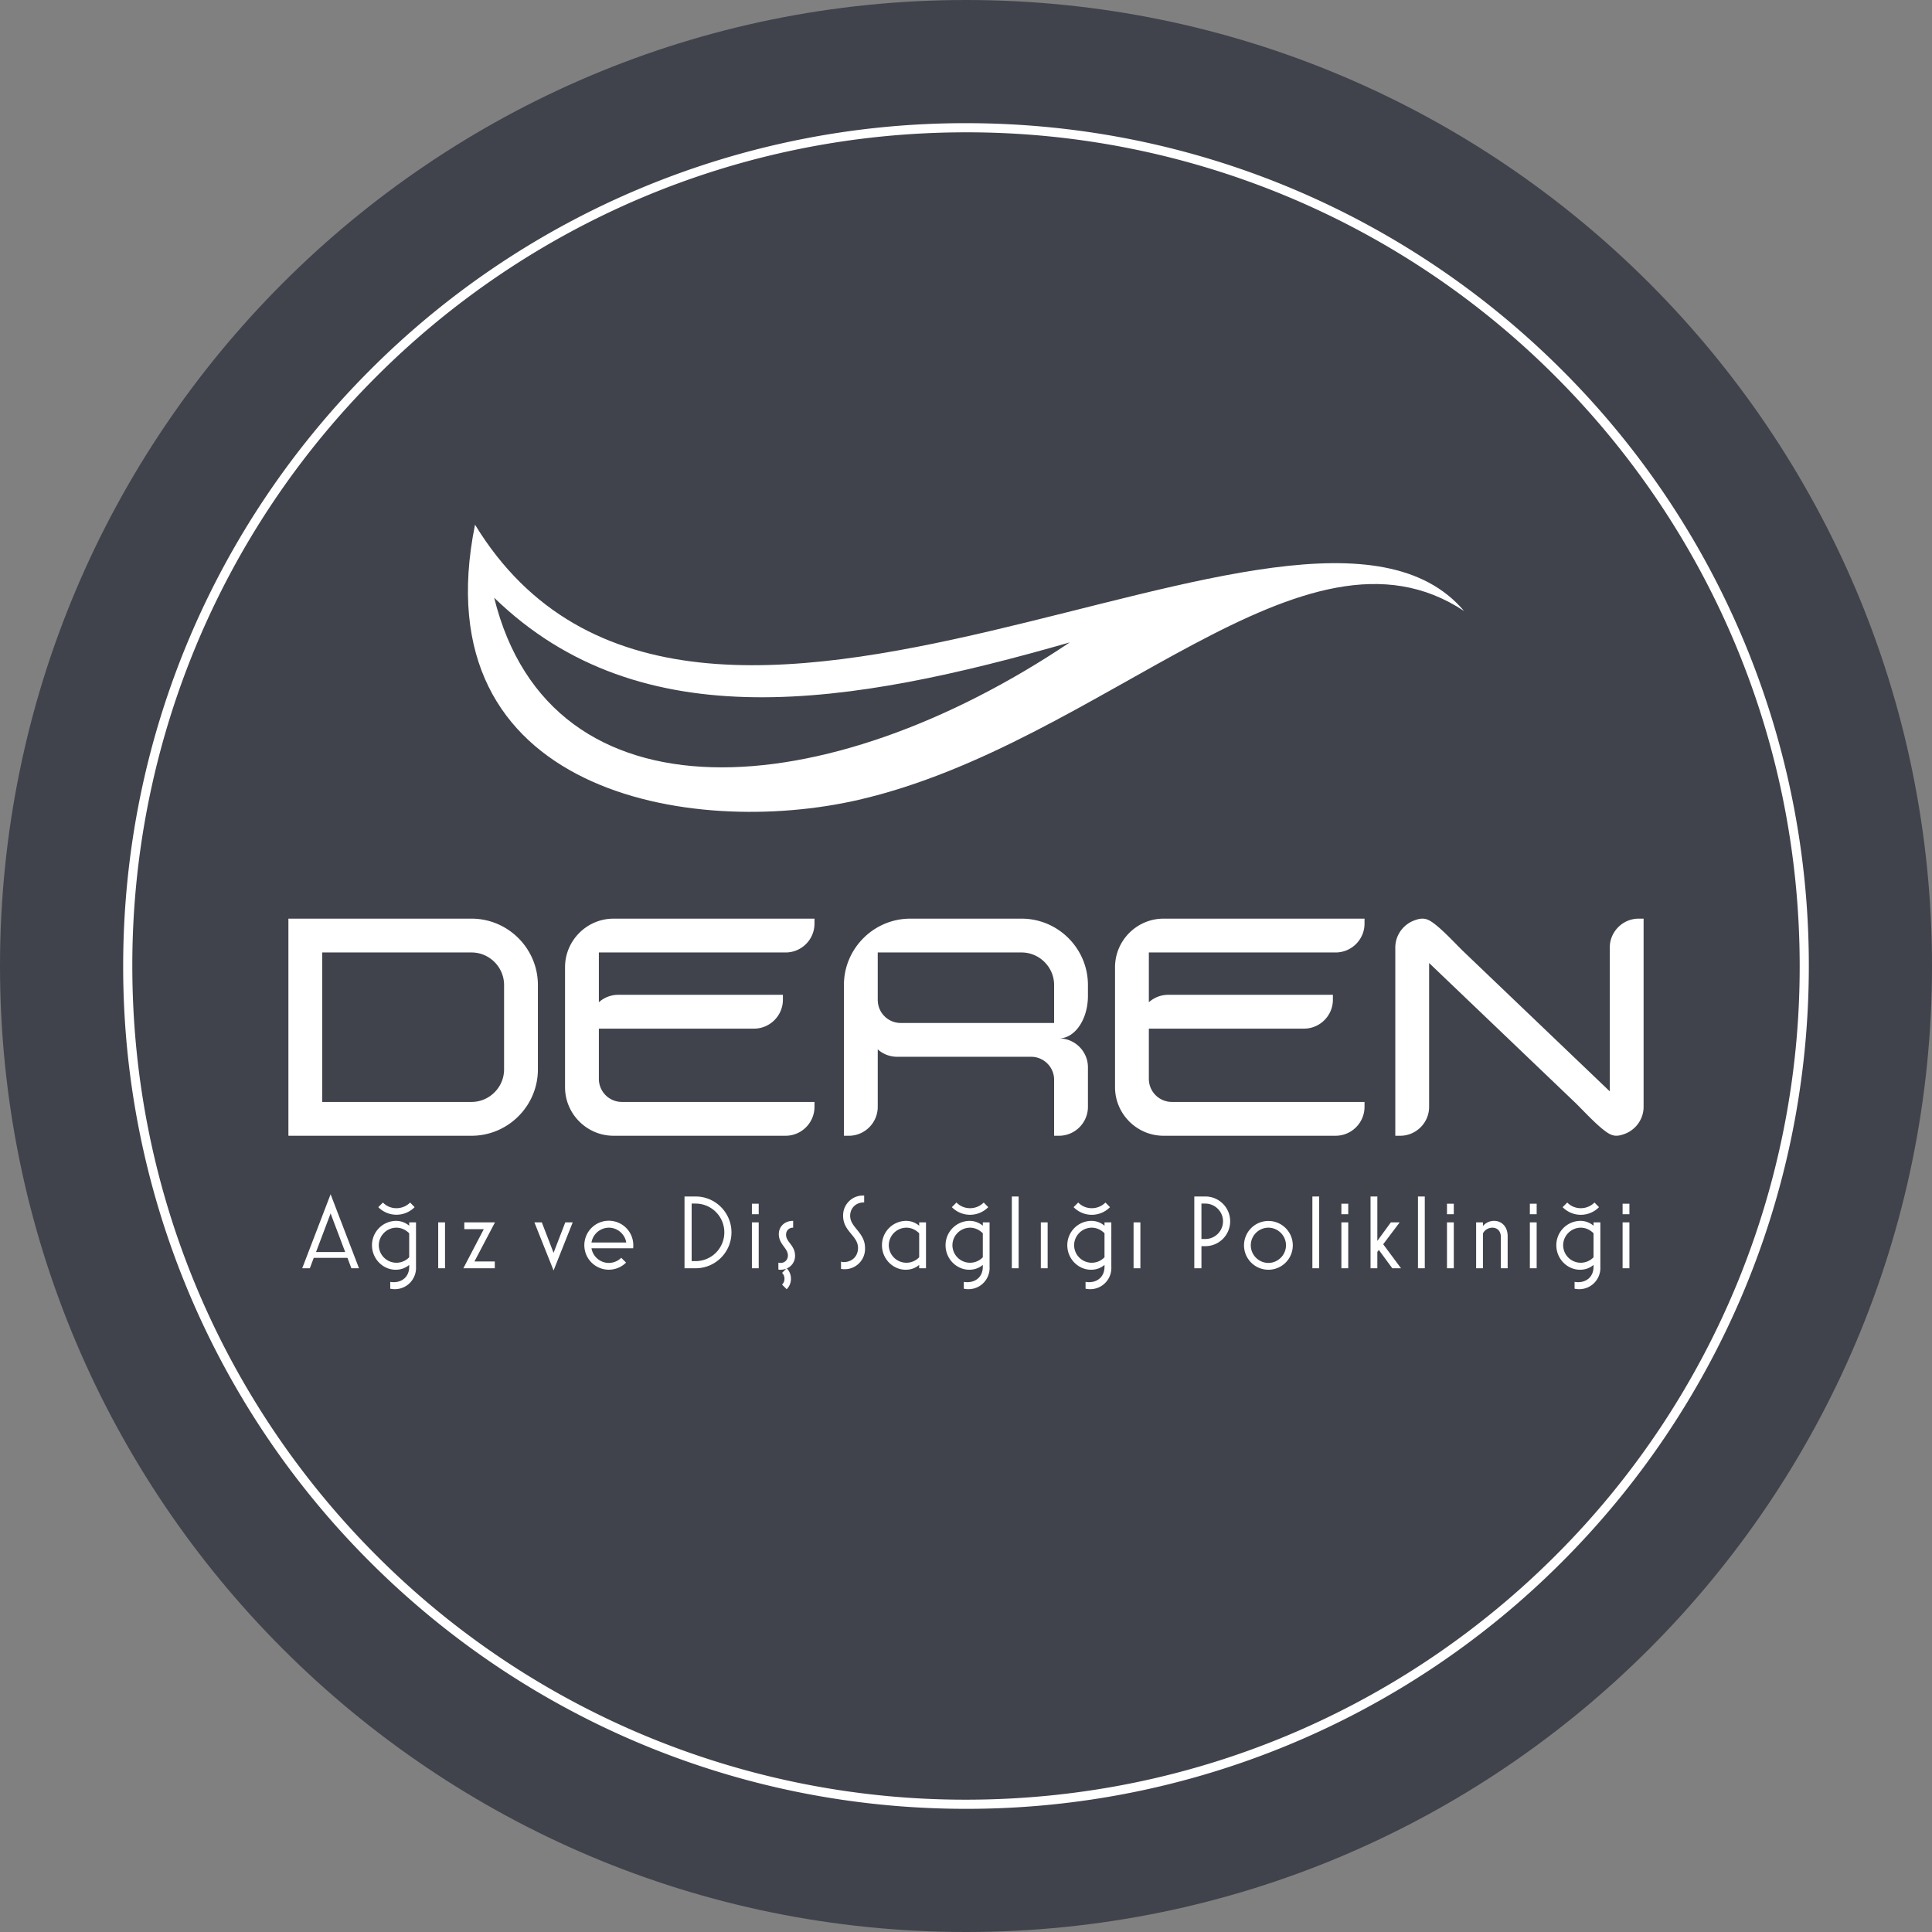 <svg xmlns="http://www.w3.org/2000/svg" fill-rule="evenodd" clip-rule="evenodd" image-rendering="optimizeQuality" shape-rendering="geometricPrecision" text-rendering="geometricPrecision" viewBox="0 0 40562 40562"><rect x="0" y="0" width="40562" height="40562" fill="#808080" stroke="none"/><path fill="#40434c" d="M20281 0c11201 0 20281 9080 20281 20281s-9080 20281-20281 20281S0 31482 0 20281 9080 0 20281 0z"/><path fill="#fff" d="M20281 2586c4886 0 9310 1981 12512 5183a17640 17640 0 015183 12512c0 4886-1981 9310-5183 12512a17640 17640 0 01-12512 5183c-4886 0-9310-1981-12512-5183a17640 17640 0 01-5183-12512c0-4886 1981-9310 5183-12512a17640 17640 0 0112512-5183zm12377 5318a17452 17452 0 00-12377-5126c-4833 0-9209 1959-12377 5126a17452 17452 0 00-5126 12377c0 4833 1959 9209 5126 12377a17452 17452 0 0012377 5126c4833 0 9209-1959 12377-5126a17452 17452 0 005126-12377c0-4833-1959-9209-5126-12377z"/><path fill="#fff" d="M6765 19997v3138h3136c374 0 682-309 682-682v-1774c0-373-308-682-682-682H6765zm-710-710h3846c766 0 1392 627 1392 1392v1774c0 765-626 1392-1392 1392H6055v-4558zM12881 19287c-560 0-1018 459-1018 1019v2520c0 560 458 1019 1018 1019h3613c334 0 606-273 606-607v-103h-4045a484 484 0 01-482-482v-1057h3257c334 0 607-273 607-607v-103h-3458c-156 0-298 59-406 156v-1045h3921c334 0 606-272 606-606v-104h-4219zM22841 20679c0-765-626-1392-1392-1392h-2339c-765 0-1392 627-1392 1392v3166h104c333 0 606-273 606-607v-1207a607 607 0 00406 156h2815c265 0 482 217 482 482v1176h103c334 0 607-273 607-607v-831c0-333-273-606-607-606 334 0 607-401 607-891v-231zm-4413 329h1c6 259 220 469 481 469h3221v-798c0-373-308-682-682-682h-3021v1011zM24428 19287c-560 0-1018 459-1018 1019v2520c0 560 458 1019 1018 1019h3613c334 0 607-273 607-607v-103h-4046a484 484 0 01-482-482v-1057h3257c334 0 607-273 607-607v-103h-3458c-156 0-298 59-406 156v-1045h3921c334 0 607-272 607-606v-104h-4220zM32340 22451l-2336-2233v3020c0 334-273 607-607 607h-103v-3951c0-257 162-478 389-566 194-75 285-47 445 77 210 164 472 453 599 573l734 702 2336 2233v-3020c0-333 273-606 606-606h104v3950c0 257-162 478-389 566-194 75-286 48-446-77-209-164-472-452-598-573l-734-702z"/><path fill="#fff" d="M7377 26627h160l-596-1554-596 1554h160l82-218h708l82 218zm-436-1151l306 810h-612l306-810zm1793 187h-143v71a427 427 0 00-284-102 510 510 0 00-497 513c0 284 229 513 497 513 114 0 209-38 284-102v40c0 203-141 323-324 323-24 0-48-2-74-6v143a446 446 0 00541-460v-933zm-143 733a370 370 0 01-638-251c0-203 167-370 369-370 106 0 199 47 269 117v504zm-269-1030c-103 0-206-39-283-119l-97 97a537 537 0 00763 0l-94-97a407 407 0 01-289 119zm1021 1261v-964h-143v964h143zm1045 0v-143h-427l431-821h-644v143h409l-429 821h660zm1636-964h-156l-246 640-247-640h-156l403 1010 402-1010zm1019 744a375 375 0 01-260 108 371 371 0 01-365-308h875c3-22 3-40 3-62a514 514 0 10-152 363l-101-101zm-260-632c183 0 337 137 365 311h-730a373 373 0 01365-311zm2574 99c0-415-337-754-753-754h-233v1507h233c416 0 753-337 753-753zm-150 0c0 333-270 603-603 603h-83v-1208h83c333 0 603 271 603 605zm722 753v-964h-143v964h143zm0-1135v-220h-143v220h143zm763 873c0-222-189-286-189-442 0-91 66-148 143-148h6v-143h-6c-172 0-295 119-295 278 0 215 191 294 191 448 0 88-61 157-156 157-11 0-31 0-44-7v145c11 5 31 5 44 5 176 0 306-128 306-293zm-176 702c55-55 90-132 90-220s-35-165-90-220l-97 97c33 30 51 75 51 123s-18 92-51 123l97 97zm1645-867c0-326-312-429-312-673 0-170 127-282 284-282h10v-145h-10a417 417 0 00-432 427c0 328 313 415 313 673 0 176-126 297-299 297-20 0-40-2-58-11v154a427 427 0 00504-440zm1137 427h143v-964h-143v71a423 423 0 00-284-102 510 510 0 00-497 513c0 284 229 513 497 513 115 0 210-38 284-102v71zm0-231a370 370 0 01-638-251c0-203 167-370 370-370 105 0 198 47 268 117v504zm1478-733h-142v71a427 427 0 00-284-102 510 510 0 00-498 513c0 284 229 513 498 513 114 0 209-38 284-102v40c0 203-141 323-324 323-24 0-48-2-75-6v143a445 445 0 00541-460v-933zm-142 733a370 370 0 01-638-251c0-203 167-370 369-370 106 0 198 47 269 117v504zm-269-1030c-103 0-207-39-284-119l-97 97a536 536 0 00764 0l-95-97a403 403 0 01-288 119zm1021 1261v-1507h-143v1507h143zm609 0v-964h-143v964h143zm1337-964h-143v71a422 422 0 00-283-102 510 510 0 00-498 513c0 284 229 513 498 513 114 0 209-38 283-102v40c0 203-141 323-323 323-24 0-48-2-75-6v143a445 445 0 00541-460v-933zm-143 733a370 370 0 01-638-251c0-203 167-370 370-370 105 0 198 47 268 117v504zm-268-1030c-103 0-207-39-284-119l-97 97a535 535 0 00764 0l-95-97a405 405 0 01-288 119zm1021 1261v-964h-143v964h143zm1885-986c0-288-233-521-522-521h-231v1507h150v-464h81c289 0 522-234 522-522zm-150 0c0 205-167 372-372 372h-81v-744h81c205 0 372 168 372 372zm952 1017a512 512 0 102-1024 512 512 0 00-2 1024zm-369-513c0-203 167-370 369-370 203 0 370 167 370 370 0 202-167 370-370 370a372 372 0 01-369-370zm1436 482v-1507h-143v1507h143zm610 0v-964h-144v964h144zm0-1135v-220h-144v220h144zm1108 1135l-374-504 346-460h-185l-284 389v-932h-143v1507h143v-343l31-42 283 385h183zm499 0v-1507h-143v1507h143zm609 0v-964h-143v964h143zm0-1135v-220h-143v220h143zm612 171h-143v964h143v-731c33-70 112-121 198-121 101 0 178 69 178 196v656h143v-673c0-201-125-322-286-322-103 0-187 51-233 110v-79zm1128 964v-964h-143v964h143zm0-1135v-220h-143v220h143zm1337 171h-143v71a422 422 0 00-283-102 510 510 0 00-498 513c0 284 229 513 498 513 114 0 209-38 283-102v40c0 203-140 323-323 323-24 0-48-2-75-6v143a445 445 0 00541-460v-933zm-143 733a370 370 0 01-638-251c0-203 168-370 370-370 105 0 198 47 268 117v504zm-268-1030c-103 0-207-39-284-119l-97 97a535 535 0 00764 0l-95-97a405 405 0 01-288 119zm1021 1261v-964h-143v964h143zm0-1135v-220h-143v220h143z"/><path fill="#fff" d="M30738 12828c-3363-2232-7538 2770-12713 3965-3497 807-9195-125-8052-5777 4587 7511 17396-2175 20765 1812zm-8278 659c-5113 3436-10899 3865-12085-938 3086 3001 7485 2258 12085 938z"/></svg>